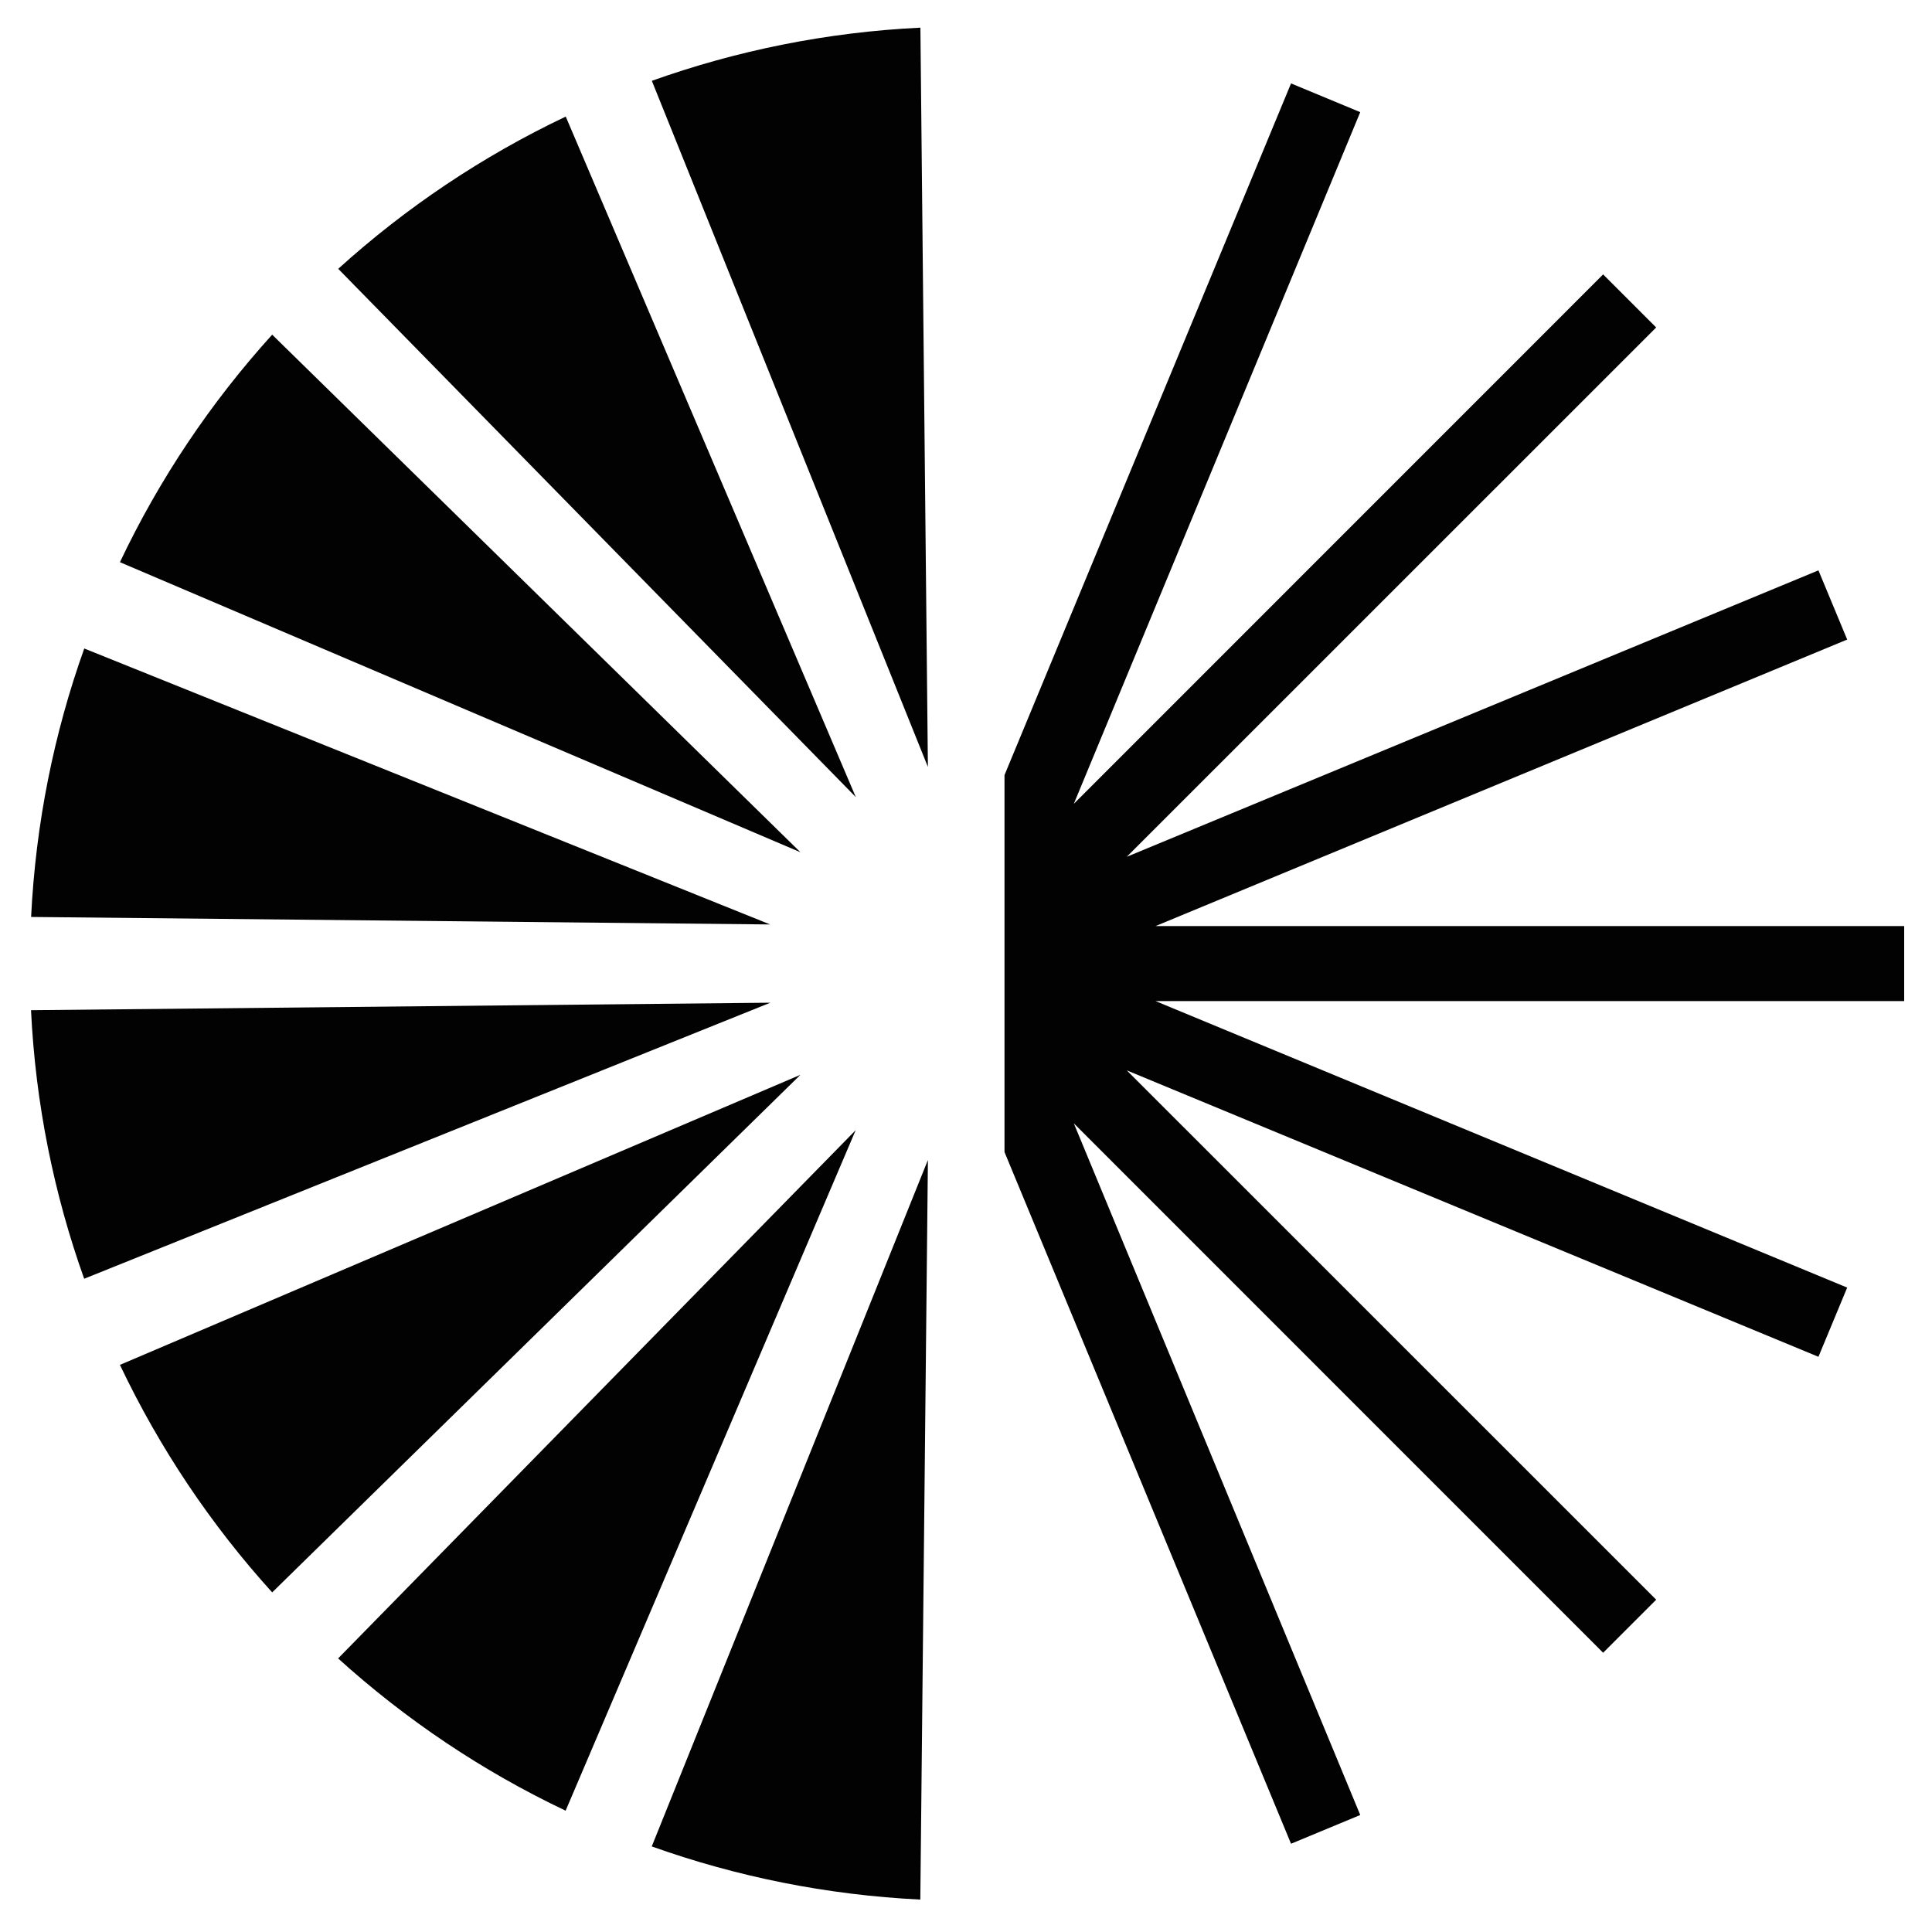 <svg width="201" height="201" viewBox="0 0 201 201" fill="none" xmlns="http://www.w3.org/2000/svg">
<path d="M96.536 79.788L67.816 8.408C76.616 5.268 85.996 3.348 95.756 2.878L96.536 79.798V79.788Z" fill="#020202"/>
<path d="M89.017 82.908L35.188 27.968C42.218 21.598 50.188 16.248 58.858 12.128L89.028 82.908H89.017Z" fill="#020202"/>
<path d="M83.257 88.658L12.477 58.488C16.587 49.818 21.947 41.848 28.317 34.818L83.257 88.648V88.658Z" fill="#020202"/>
<path d="M80.146 96.178L3.236 95.398C3.716 85.638 5.626 76.258 8.766 67.468L80.146 96.188V96.178Z" fill="#020202"/>
<path d="M80.147 104.318L8.757 133.038C5.617 124.238 3.697 114.858 3.227 105.098L80.147 104.318Z" fill="#020202"/>
<path d="M83.257 111.838L28.317 165.668C21.947 158.638 16.597 150.668 12.477 141.998L83.257 111.828V111.838Z" fill="#020202"/>
<path d="M89.016 117.598L58.846 188.378C50.176 184.268 42.216 178.908 35.176 172.538L89.006 117.598H89.016Z" fill="#020202"/>
<path d="M96.537 120.708L95.747 197.628C85.987 197.148 76.607 195.238 67.807 192.098L96.527 120.708H96.537Z" fill="#020202"/>
<path d="M198.106 96.348H120.216L192.176 66.538L189.186 59.338L117.226 89.138L172.306 34.068L166.786 28.548L111.716 83.628L141.516 11.668L134.316 8.678L104.506 80.638V119.858L134.316 191.818L141.516 188.828L111.716 116.868L166.786 171.948L172.306 166.428L117.226 111.358L189.186 141.158L192.176 133.958L120.216 104.148H198.106V96.348Z" fill="#020202"/>
</svg>
